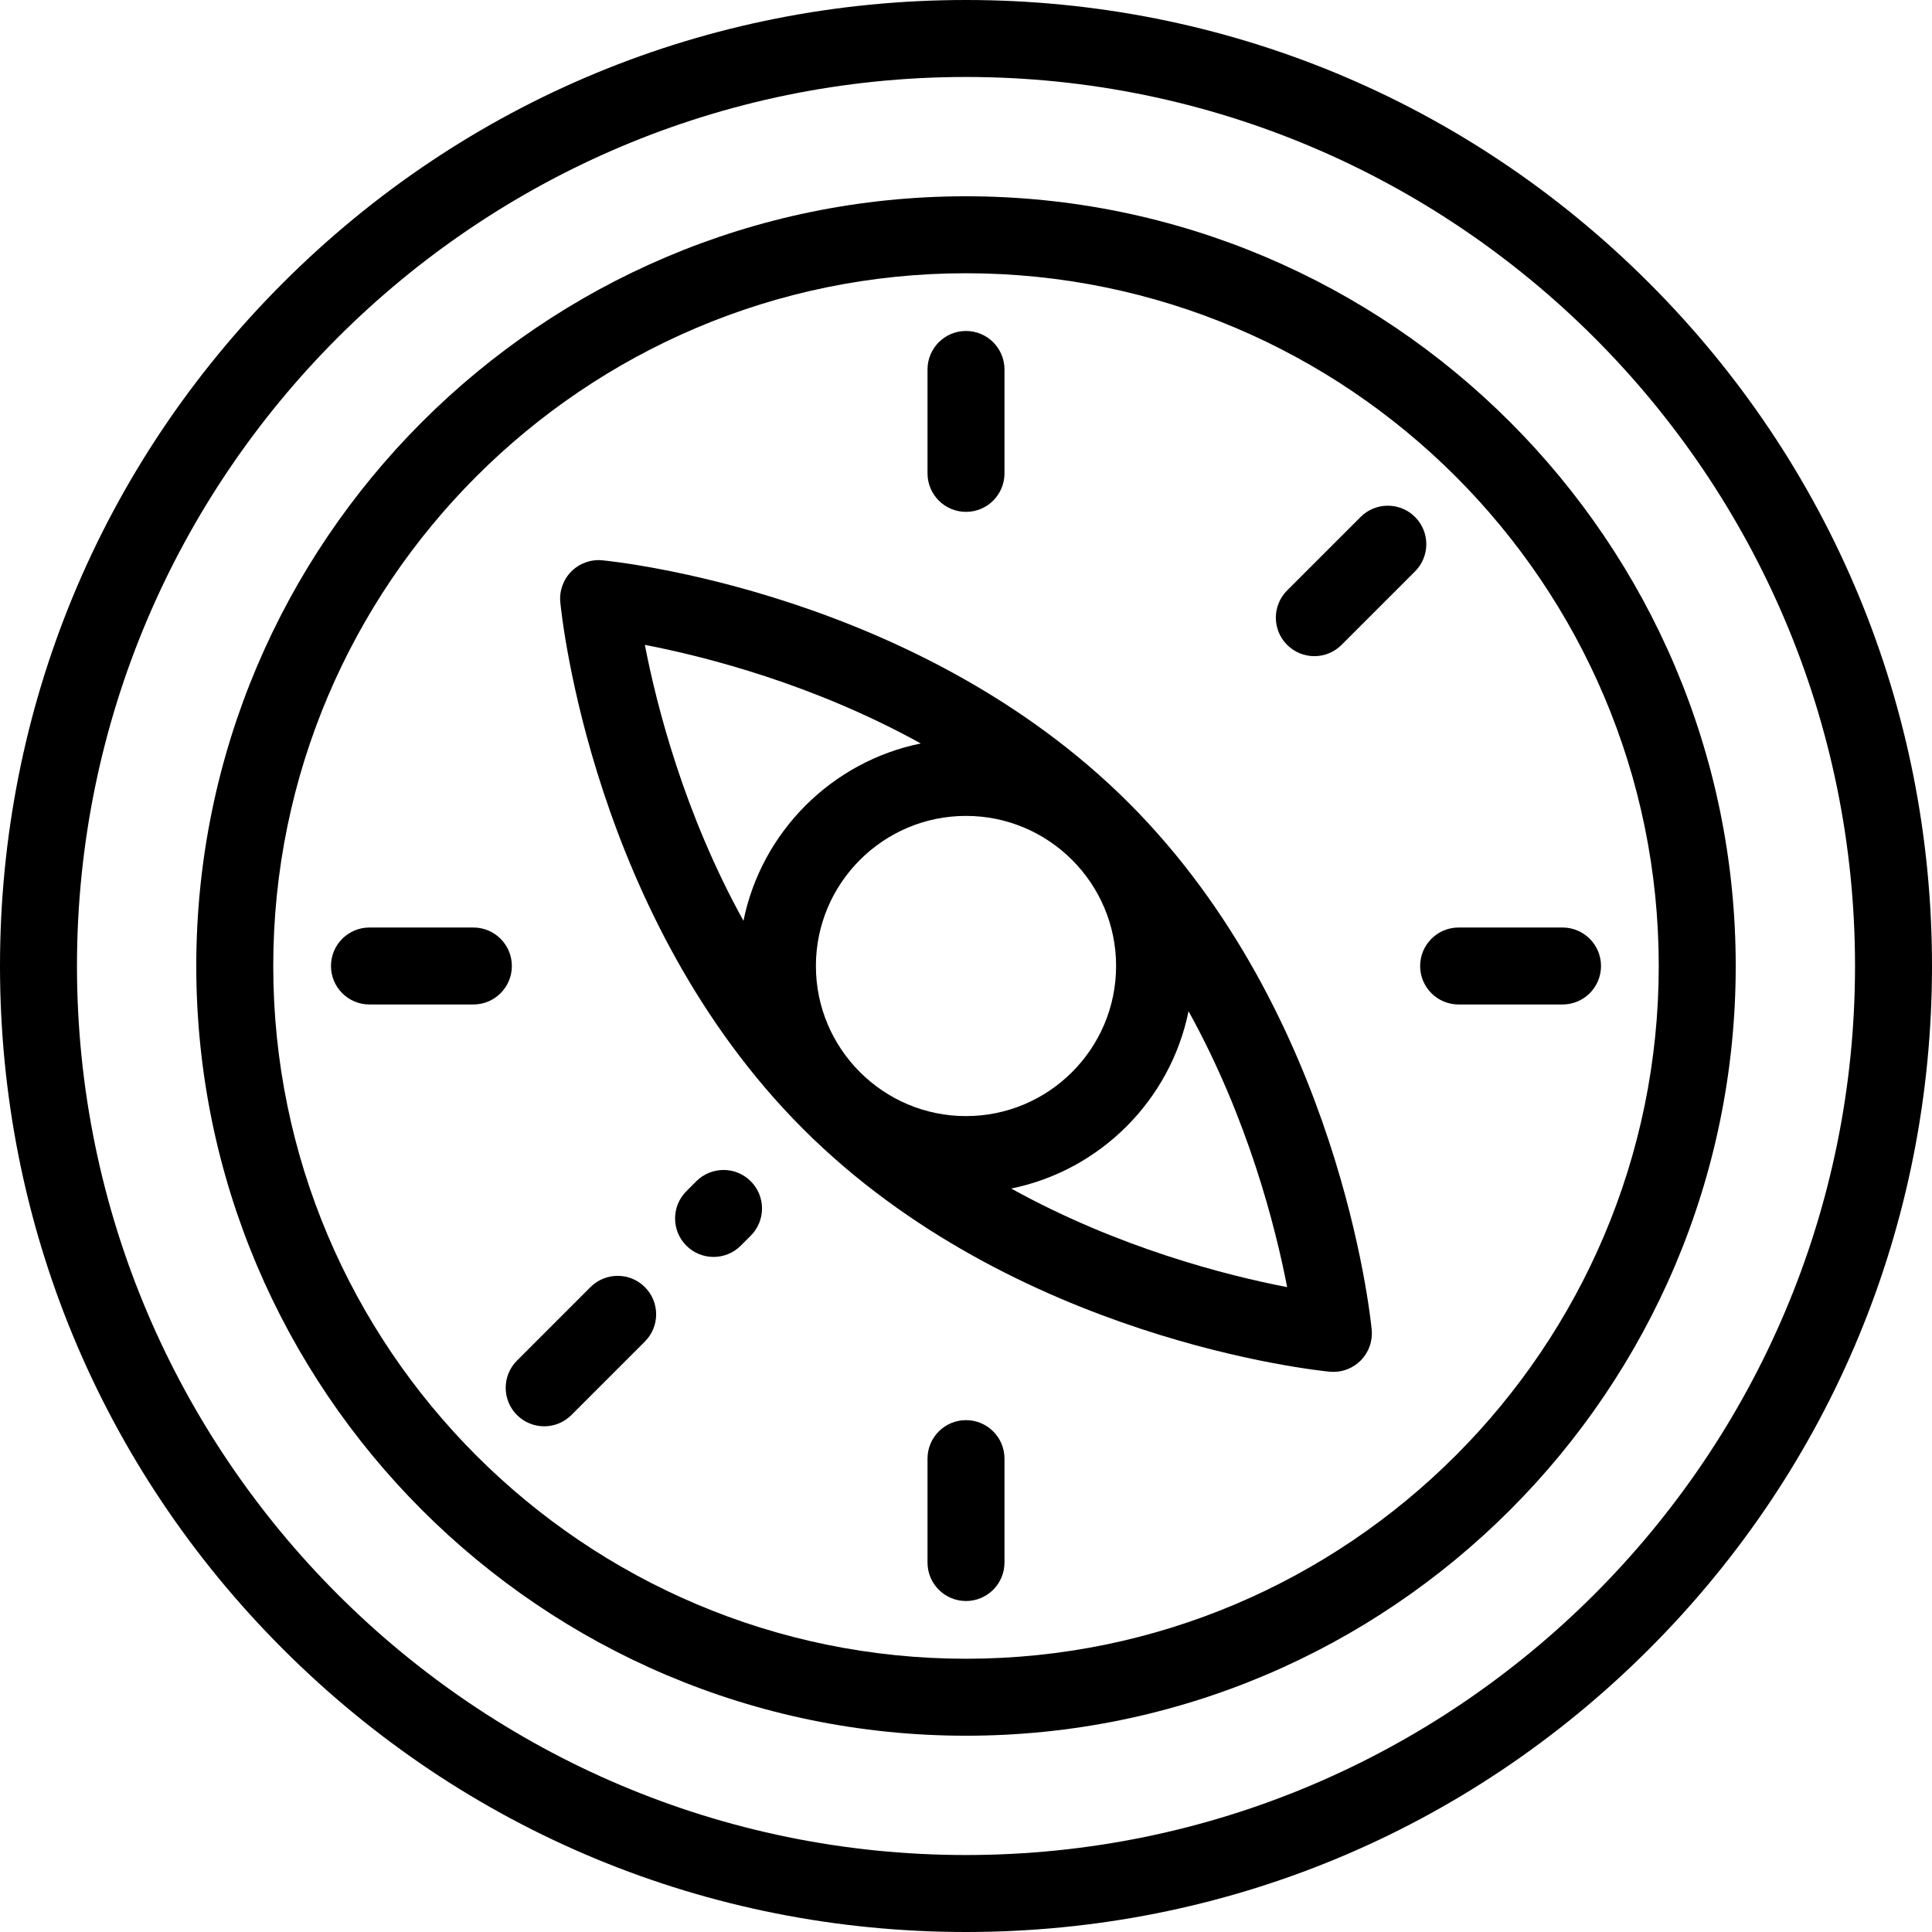 <?xml version="1.0" encoding="iso-8859-1"?>
<!-- Uploaded to: SVG Repo, www.svgrepo.com, Generator: SVG Repo Mixer Tools -->
<svg fill="#000000" height="800px" width="800px" version="1.1" id="Layer_1" xmlns="http://www.w3.org/2000/svg" xmlns:xlink="http://www.w3.org/1999/xlink" 
	 viewBox="0 0 502 502" xml:space="preserve">
<g>
	<g>
		<path d="M428.483,73.517C381.076,26.108,318.045,0,251,0S120.924,26.108,73.517,73.517C26.108,120.924,0,183.955,0,251
			s26.108,130.076,73.517,177.483C120.924,475.892,183.955,502,251,502s130.076-26.108,177.483-73.517
			C475.892,381.076,502,318.045,502,251S475.892,120.924,428.483,73.517z M251,482C123.626,482,20,378.374,20,251S123.626,20,251,20
			s231,103.626,231,231S378.374,482,251,482z"/>
		<path d="M251,51C140.72,51,51,140.72,51,251s89.72,200,200,200s200-89.72,200-200S361.28,51,251,51z M251,431
			c-99.252,0-180-80.748-180-180S151.748,71,251,71s180,80.748,180,180S350.252,431,251,431z"/>
		<path d="M293.332,208.668c-54.633-54.633-133.506-62.762-136.837-63.081c-2.963-0.288-5.914,0.772-8.025,2.883
			c-2.11,2.111-3.168,5.055-2.883,8.025c0.319,3.331,8.448,82.204,63.081,136.837s133.506,62.762,136.837,63.081
			c0.318,0.031,0.638,0.046,0.955,0.046c2.639,0,5.186-1.045,7.07-2.929c2.11-2.111,3.168-5.055,2.883-8.025
			C356.094,342.174,347.965,263.301,293.332,208.668z M212,251c0-21.505,17.495-39,39-39s39,17.495,39,39s-17.495,39-39,39
			S212,272.505,212,251z M239.252,193.178c-23.125,4.691-41.383,22.949-46.074,46.074c-15.434-27.894-22.569-55.908-25.622-71.695
			C183.346,170.61,211.359,177.745,239.252,193.178z M262.748,308.822c23.125-4.691,41.383-22.949,46.074-46.074
			c15.433,27.892,22.568,55.906,25.621,71.696C318.653,331.39,290.64,324.255,262.748,308.822z"/>
		<path d="M251,133c5.522,0,10-4.478,10-10V96c0-5.522-4.478-10-10-10s-10,4.478-10,10v27C241,128.522,245.478,133,251,133z"/>
		<path d="M123,241H96c-5.522,0-10,4.478-10,10s4.478,10,10,10h27c5.522,0,10-4.478,10-10S128.522,241,123,241z"/>
		<path d="M153.419,334.438l-19.092,19.092c-3.905,3.905-3.905,10.237,0,14.143c1.953,1.952,4.512,2.929,7.071,2.929
			s5.118-0.977,7.071-2.929l19.092-19.092c3.905-3.905,3.905-10.237,0-14.143C163.655,330.534,157.325,330.534,153.419,334.438z"/>
		<path d="M180.929,306.929l-2.592,2.592c-3.905,3.905-3.905,10.237,0,14.143c1.953,1.952,4.512,2.929,7.071,2.929
			s5.118-0.977,7.071-2.929l2.592-2.592c3.905-3.905,3.905-10.237,0-14.143C191.165,303.024,184.835,303.024,180.929,306.929z"/>
		<path d="M251,369c-5.522,0-10,4.478-10,10v27c0,5.522,4.478,10,10,10s10-4.478,10-10v-27C261,373.478,256.522,369,251,369z"/>
		<path d="M406,241h-27c-5.522,0-10,4.478-10,10s4.478,10,10,10h27c5.522,0,10-4.478,10-10S411.522,241,406,241z"/>
		<path d="M367.673,134.327c-3.906-3.904-10.236-3.904-14.143,0l-19.092,19.092c-3.905,3.905-3.905,10.237,0,14.143
			c1.953,1.952,4.512,2.929,7.071,2.929s5.118-0.977,7.071-2.929l19.092-19.092C371.578,144.564,371.578,138.232,367.673,134.327z"
			/>
	</g>
</g>
</svg>